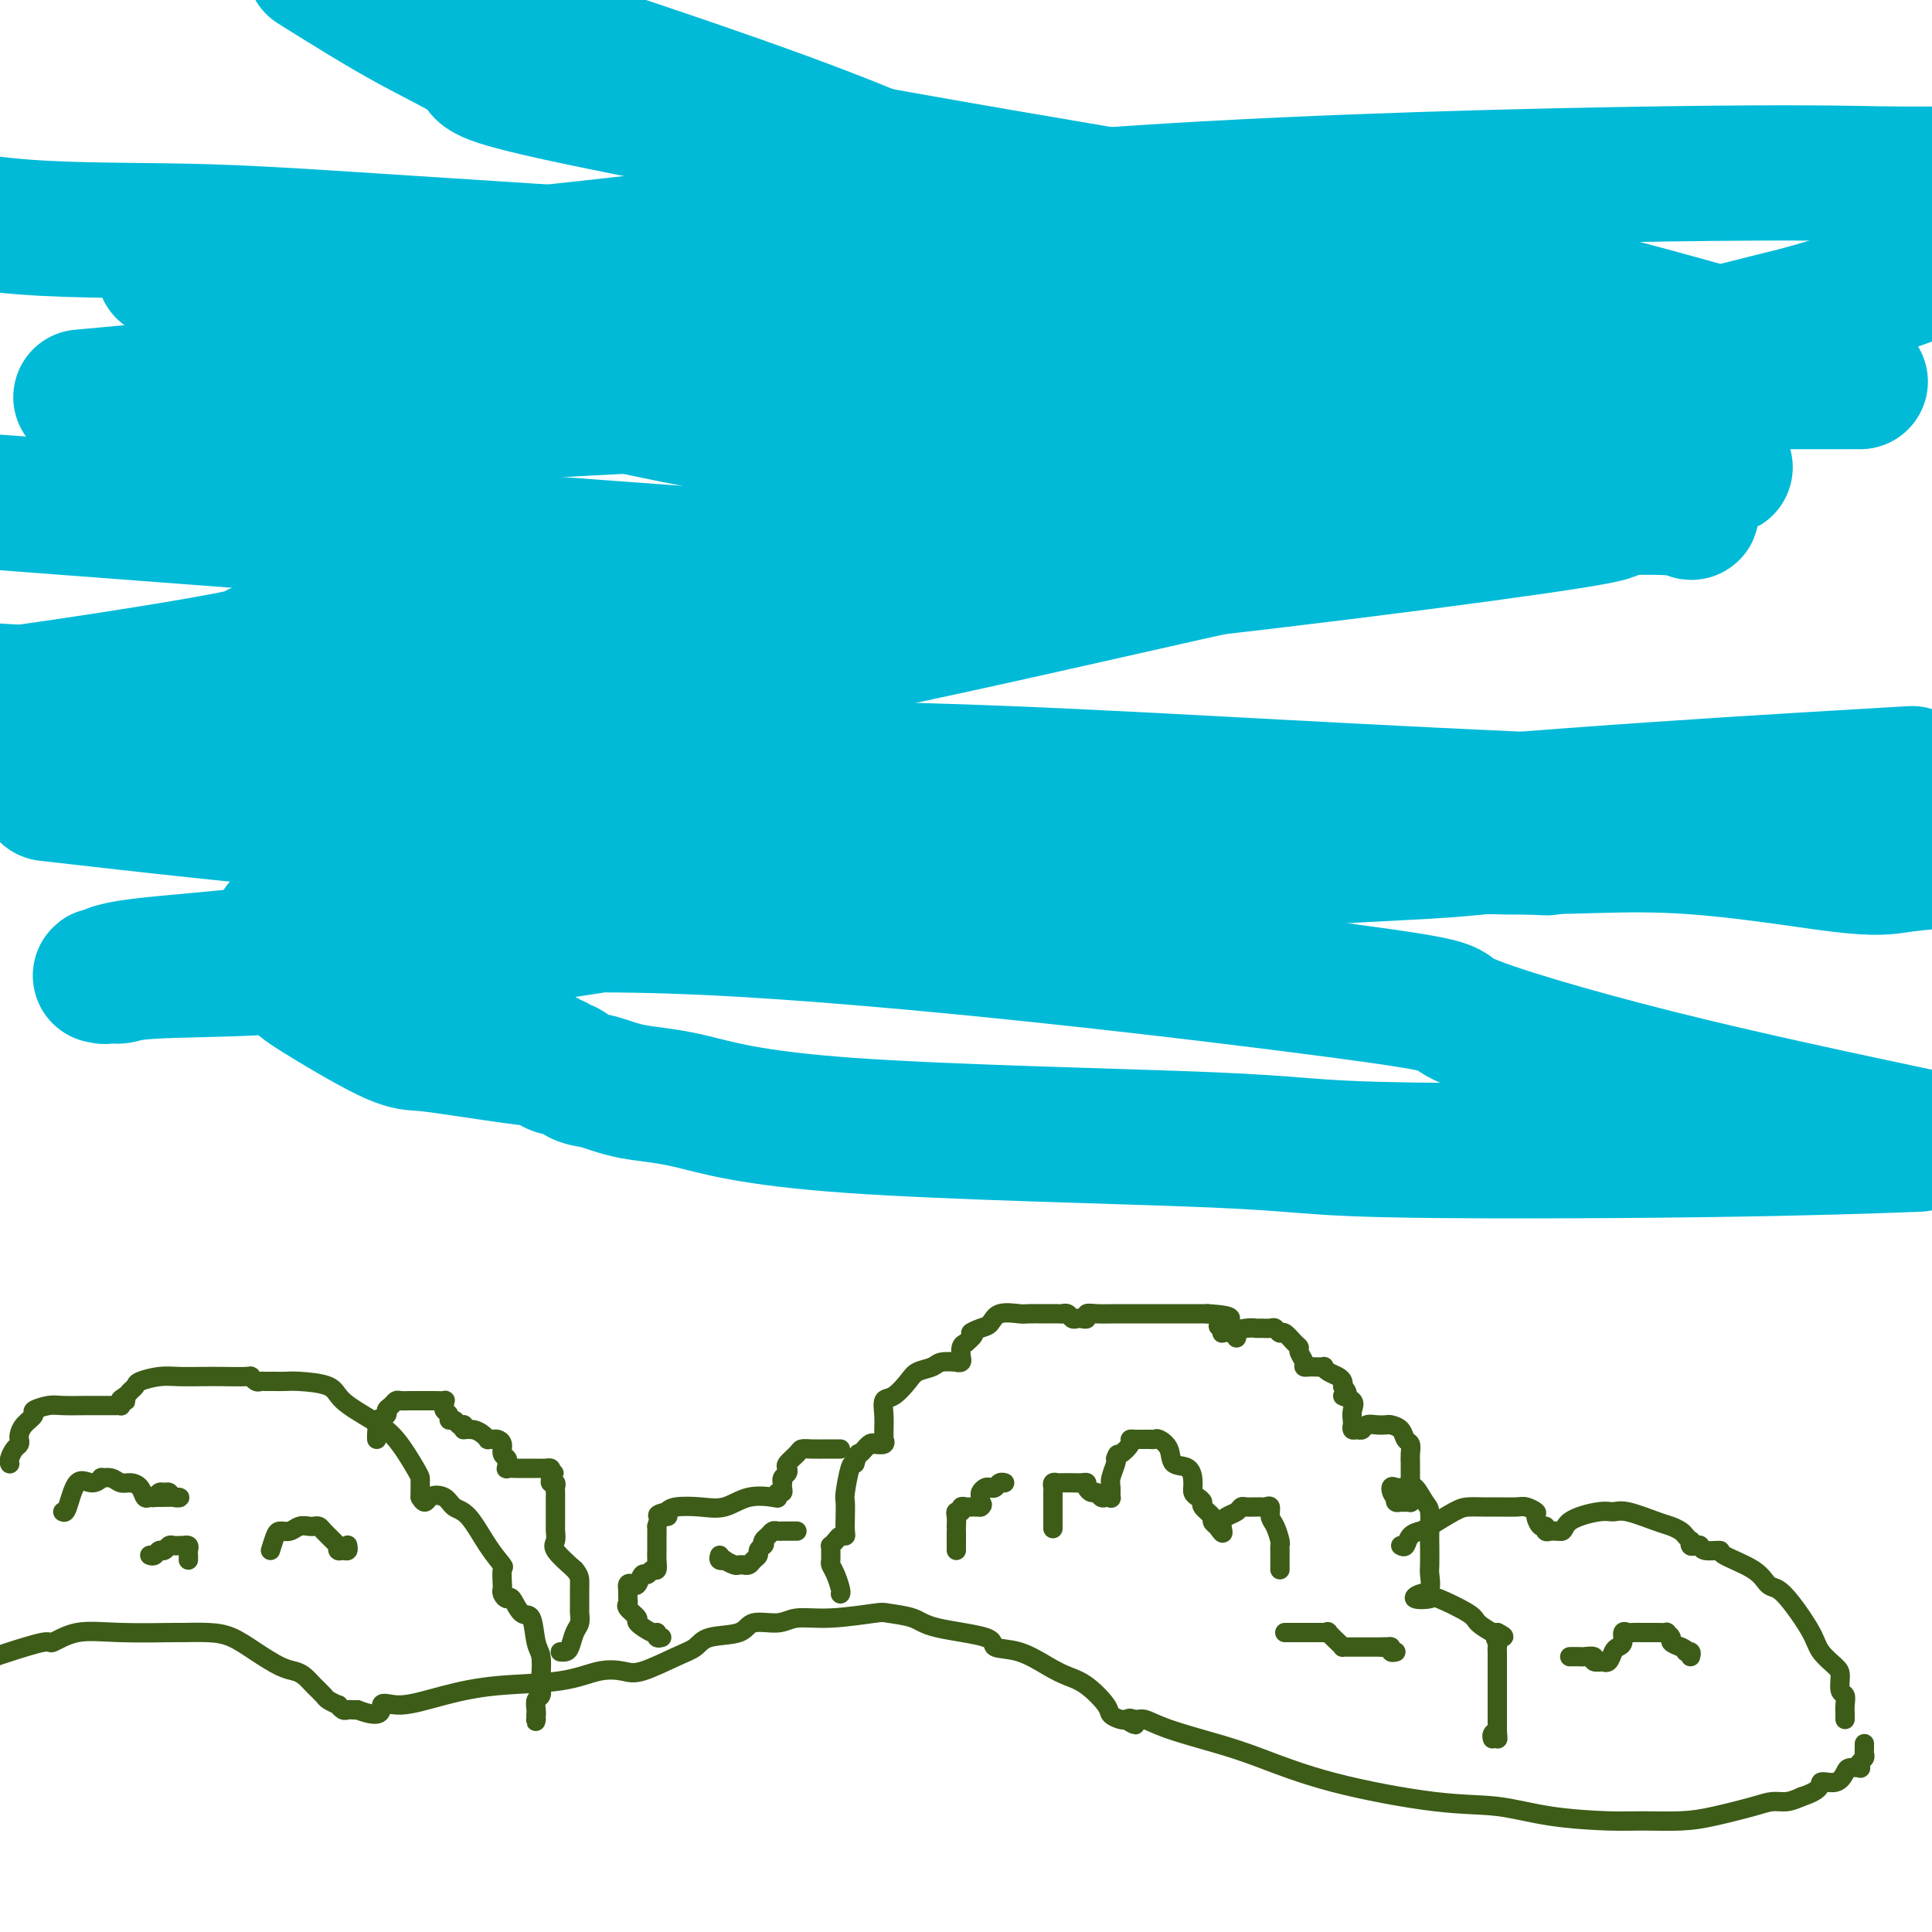 <svg viewBox='0 0 400 400' version='1.1' xmlns='http://www.w3.org/2000/svg' xmlns:xlink='http://www.w3.org/1999/xlink'><g fill='none' stroke='#3D5C18' stroke-width='4' stroke-linecap='round' stroke-linejoin='round'><path d='M-1,343c0.509,-0.180 1.017,-0.360 3,-1c1.983,-0.640 5.440,-1.741 7,-2c1.560,-0.259 1.223,0.323 2,0c0.777,-0.323 2.668,-1.551 5,-2c2.332,-0.449 5.105,-0.119 9,0c3.895,0.119 8.911,0.026 11,0c2.089,-0.026 1.252,0.014 2,0c0.748,-0.014 3.082,-0.081 5,0c1.918,0.081 3.420,0.311 5,1c1.580,0.689 3.238,1.836 5,3c1.762,1.164 3.628,2.343 5,3c1.372,0.657 2.250,0.792 3,1c0.750,0.208 1.372,0.491 2,1c0.628,0.509 1.264,1.246 2,2c0.736,0.754 1.573,1.526 2,2c0.427,0.474 0.443,0.649 1,1c0.557,0.351 1.655,0.879 2,1c0.345,0.121 -0.062,-0.164 0,0c0.062,0.164 0.594,0.776 1,1c0.406,0.224 0.686,0.060 1,0c0.314,-0.060 0.661,-0.017 1,0c0.339,0.017 0.669,0.009 1,0'/><path d='M74,354c5.797,2.224 4.789,-0.215 5,-1c0.211,-0.785 1.640,0.084 4,0c2.360,-0.084 5.650,-1.119 9,-2c3.350,-0.881 6.759,-1.606 11,-2c4.241,-0.394 9.313,-0.455 13,-1c3.687,-0.545 5.989,-1.574 8,-2c2.011,-0.426 3.732,-0.251 5,0c1.268,0.251 2.084,0.577 4,0c1.916,-0.577 4.933,-2.057 7,-3c2.067,-0.943 3.183,-1.348 4,-2c0.817,-0.652 1.336,-1.552 3,-2c1.664,-0.448 4.474,-0.445 6,-1c1.526,-0.555 1.768,-1.669 3,-2c1.232,-0.331 3.454,0.121 5,0c1.546,-0.121 2.417,-0.815 4,-1c1.583,-0.185 3.880,0.139 7,0c3.120,-0.139 7.065,-0.739 9,-1c1.935,-0.261 1.860,-0.182 3,0c1.140,0.182 3.496,0.467 5,1c1.504,0.533 2.156,1.315 5,2c2.844,0.685 7.881,1.272 10,2c2.119,0.728 1.321,1.596 2,2c0.679,0.404 2.834,0.342 5,1c2.166,0.658 4.344,2.035 6,3c1.656,0.965 2.790,1.516 4,2c1.210,0.484 2.495,0.900 4,2c1.505,1.100 3.228,2.882 4,4c0.772,1.118 0.592,1.570 1,2c0.408,0.430 1.402,0.837 2,1c0.598,0.163 0.799,0.081 1,0'/><path d='M233,356c3.590,2.160 1.564,0.560 1,0c-0.564,-0.560 0.334,-0.080 1,0c0.666,0.080 1.099,-0.241 2,0c0.901,0.241 2.270,1.042 5,2c2.730,0.958 6.820,2.073 10,3c3.180,0.927 5.450,1.666 9,3c3.550,1.334 8.381,3.261 15,5c6.619,1.739 15.025,3.289 21,4c5.975,0.711 9.517,0.583 13,1c3.483,0.417 6.906,1.378 11,2c4.094,0.622 8.857,0.906 12,1c3.143,0.094 4.665,-0.003 7,0c2.335,0.003 5.482,0.107 8,0c2.518,-0.107 4.407,-0.424 7,-1c2.593,-0.576 5.891,-1.412 8,-2c2.109,-0.588 3.029,-0.927 4,-1c0.971,-0.073 1.992,0.122 3,0c1.008,-0.122 2.004,-0.561 3,-1'/><path d='M373,372c4.622,-1.481 3.677,-2.684 4,-3c0.323,-0.316 1.915,0.256 3,0c1.085,-0.256 1.663,-1.340 2,-2c0.337,-0.660 0.434,-0.898 1,-1c0.566,-0.102 1.602,-0.069 2,0c0.398,0.069 0.159,0.173 0,0c-0.159,-0.173 -0.239,-0.625 0,-1c0.239,-0.375 0.796,-0.675 1,-1c0.204,-0.325 0.055,-0.675 0,-1c-0.055,-0.325 -0.015,-0.626 0,-1c0.015,-0.374 0.004,-0.821 0,-1c-0.004,-0.179 -0.002,-0.089 0,0'/><path d='M174,330c0.083,-0.139 0.166,-0.278 0,-1c-0.166,-0.722 -0.580,-2.026 -1,-3c-0.420,-0.974 -0.845,-1.619 -1,-2c-0.155,-0.381 -0.038,-0.497 0,-1c0.038,-0.503 -0.001,-1.393 0,-2c0.001,-0.607 0.043,-0.933 0,-1c-0.043,-0.067 -0.169,0.124 0,0c0.169,-0.124 0.634,-0.564 1,-1c0.366,-0.436 0.634,-0.870 1,-1c0.366,-0.130 0.829,0.043 1,0c0.171,-0.043 0.049,-0.302 0,-1c-0.049,-0.698 -0.024,-1.833 0,-3c0.024,-1.167 0.048,-2.364 0,-3c-0.048,-0.636 -0.167,-0.710 0,-2c0.167,-1.290 0.619,-3.797 1,-5c0.381,-1.203 0.690,-1.101 1,-1'/><path d='M177,303c0.897,-2.961 0.640,-1.864 1,-2c0.360,-0.136 1.336,-1.505 2,-2c0.664,-0.495 1.015,-0.117 1,0c-0.015,0.117 -0.396,-0.026 0,0c0.396,0.026 1.571,0.223 2,0c0.429,-0.223 0.114,-0.866 0,-1c-0.114,-0.134 -0.026,0.240 0,0c0.026,-0.240 -0.011,-1.093 0,-2c0.011,-0.907 0.071,-1.868 0,-3c-0.071,-1.132 -0.272,-2.436 0,-3c0.272,-0.564 1.016,-0.390 2,-1c0.984,-0.610 2.209,-2.006 3,-3c0.791,-0.994 1.150,-1.587 2,-2c0.850,-0.413 2.193,-0.645 3,-1c0.807,-0.355 1.078,-0.831 2,-1c0.922,-0.169 2.496,-0.029 3,0c0.504,0.029 -0.062,-0.051 0,0c0.062,0.051 0.751,0.235 1,0c0.249,-0.235 0.056,-0.888 0,-1c-0.056,-0.112 0.023,0.316 0,0c-0.023,-0.316 -0.150,-1.376 0,-2c0.150,-0.624 0.575,-0.812 1,-1'/><path d='M200,278c2.763,-2.256 1.171,-1.897 1,-2c-0.171,-0.103 1.079,-0.669 2,-1c0.921,-0.331 1.513,-0.429 2,-1c0.487,-0.571 0.870,-1.617 2,-2c1.130,-0.383 3.007,-0.103 4,0c0.993,0.103 1.102,0.028 2,0c0.898,-0.028 2.583,-0.008 3,0c0.417,0.008 -0.435,0.006 0,0c0.435,-0.006 2.158,-0.016 3,0c0.842,0.016 0.803,0.056 1,0c0.197,-0.056 0.631,-0.210 1,0c0.369,0.210 0.672,0.785 1,1c0.328,0.215 0.681,0.072 1,0c0.319,-0.072 0.606,-0.072 1,0c0.394,0.072 0.896,0.215 1,0c0.104,-0.215 -0.190,-0.790 0,-1c0.190,-0.210 0.863,-0.056 2,0c1.137,0.056 2.738,0.015 4,0c1.262,-0.015 2.184,-0.004 3,0c0.816,0.004 1.528,0.001 4,0c2.472,-0.001 6.706,-0.000 9,0c2.294,0.000 2.647,0.000 3,0'/><path d='M250,272c7.365,0.408 4.279,1.429 3,2c-1.279,0.571 -0.749,0.693 0,1c0.749,0.307 1.717,0.801 2,1c0.283,0.199 -0.120,0.105 0,0c0.120,-0.105 0.763,-0.221 1,0c0.237,0.221 0.068,0.777 0,1c-0.068,0.223 -0.034,0.111 0,0'/><path d='M253,276c1.903,-0.423 3.805,-0.847 5,-1c1.195,-0.153 1.682,-0.037 2,0c0.318,0.037 0.465,-0.006 1,0c0.535,0.006 1.456,0.061 2,0c0.544,-0.061 0.710,-0.237 1,0c0.290,0.237 0.704,0.889 1,1c0.296,0.111 0.476,-0.317 1,0c0.524,0.317 1.393,1.381 2,2c0.607,0.619 0.950,0.793 1,1c0.050,0.207 -0.195,0.448 0,1c0.195,0.552 0.831,1.416 1,2c0.169,0.584 -0.127,0.888 0,1c0.127,0.112 0.677,0.033 1,0c0.323,-0.033 0.419,-0.020 1,0c0.581,0.020 1.648,0.047 2,0c0.352,-0.047 -0.011,-0.167 0,0c0.011,0.167 0.395,0.622 1,1c0.605,0.378 1.432,0.679 2,1c0.568,0.321 0.877,0.663 1,1c0.123,0.337 0.062,0.668 0,1'/><path d='M278,287c2.044,2.273 0.156,1.957 0,2c-0.156,0.043 1.422,0.446 2,1c0.578,0.554 0.158,1.258 0,2c-0.158,0.742 -0.053,1.520 0,2c0.053,0.480 0.055,0.661 0,1c-0.055,0.339 -0.167,0.837 0,1c0.167,0.163 0.612,-0.009 1,0c0.388,0.009 0.719,0.198 1,0c0.281,-0.198 0.513,-0.783 1,-1c0.487,-0.217 1.229,-0.065 2,0c0.771,0.065 1.569,0.044 2,0c0.431,-0.044 0.494,-0.111 1,0c0.506,0.111 1.456,0.400 2,1c0.544,0.600 0.682,1.512 1,2c0.318,0.488 0.817,0.553 1,1c0.183,0.447 0.049,1.275 0,2c-0.049,0.725 -0.013,1.346 0,2c0.013,0.654 0.003,1.342 0,2c-0.003,0.658 -0.000,1.287 0,2c0.000,0.713 -0.003,1.512 0,2c0.003,0.488 0.012,0.667 0,1c-0.012,0.333 -0.045,0.822 0,1c0.045,0.178 0.170,0.045 0,0c-0.170,-0.045 -0.633,-0.002 -1,0c-0.367,0.002 -0.637,-0.038 -1,0c-0.363,0.038 -0.818,0.154 -1,0c-0.182,-0.154 -0.091,-0.577 0,-1'/><path d='M289,310c-0.744,-0.298 -1.104,-1.543 -1,-2c0.104,-0.457 0.671,-0.125 1,0c0.329,0.125 0.420,0.044 1,0c0.580,-0.044 1.648,-0.050 2,0c0.352,0.050 -0.011,0.156 0,0c0.011,-0.156 0.395,-0.574 1,0c0.605,0.574 1.430,2.139 2,3c0.570,0.861 0.884,1.016 1,2c0.116,0.984 0.033,2.796 0,4c-0.033,1.204 -0.014,1.800 0,3c0.014,1.200 0.025,3.005 0,4c-0.025,0.995 -0.087,1.182 0,2c0.087,0.818 0.323,2.269 0,3c-0.323,0.731 -1.204,0.742 -2,1c-0.796,0.258 -1.509,0.765 -1,1c0.509,0.235 2.238,0.200 3,0c0.762,-0.200 0.558,-0.565 2,0c1.442,0.565 4.531,2.059 6,3c1.469,0.941 1.319,1.330 2,2c0.681,0.670 2.195,1.620 3,2c0.805,0.380 0.903,0.190 1,0'/><path d='M310,338c2.630,1.261 0.705,0.913 0,1c-0.705,0.087 -0.189,0.608 0,1c0.189,0.392 0.051,0.653 0,1c-0.051,0.347 -0.014,0.779 0,1c0.014,0.221 0.004,0.232 0,1c-0.004,0.768 -0.001,2.293 0,3c0.001,0.707 0.000,0.595 0,1c-0.000,0.405 -0.000,1.327 0,2c0.000,0.673 0.000,1.097 0,2c-0.000,0.903 -0.000,2.283 0,3c0.000,0.717 0.000,0.769 0,1c-0.000,0.231 -0.000,0.639 0,1c0.000,0.361 0.000,0.675 0,1c-0.000,0.325 -0.000,0.663 0,1'/><path d='M310,358c0.061,3.337 0.212,1.678 0,1c-0.212,-0.678 -0.788,-0.375 -1,0c-0.212,0.375 -0.061,0.821 0,1c0.061,0.179 0.030,0.089 0,0'/><path d='M174,300c-0.319,-0.000 -0.639,-0.001 -1,0c-0.361,0.001 -0.764,0.002 -1,0c-0.236,-0.002 -0.305,-0.008 -1,0c-0.695,0.008 -2.015,0.029 -3,0c-0.985,-0.029 -1.636,-0.110 -2,0c-0.364,0.110 -0.441,0.410 -1,1c-0.559,0.590 -1.600,1.468 -2,2c-0.400,0.532 -0.160,0.716 0,1c0.160,0.284 0.239,0.667 0,1c-0.239,0.333 -0.795,0.615 -1,1c-0.205,0.385 -0.059,0.873 0,1c0.059,0.127 0.030,-0.106 0,0c-0.030,0.106 -0.060,0.551 0,1c0.060,0.449 0.212,0.903 0,1c-0.212,0.097 -0.786,-0.163 -1,0c-0.214,0.163 -0.068,0.748 0,1c0.068,0.252 0.057,0.172 -1,0c-1.057,-0.172 -3.162,-0.436 -5,0c-1.838,0.436 -3.410,1.570 -5,2c-1.590,0.430 -3.197,0.154 -5,0c-1.803,-0.154 -3.801,-0.187 -5,0c-1.199,0.187 -1.600,0.593 -2,1'/><path d='M138,313c-3.668,0.880 -0.839,1.079 0,1c0.839,-0.079 -0.311,-0.435 -1,0c-0.689,0.435 -0.917,1.660 -1,2c-0.083,0.340 -0.023,-0.205 0,0c0.023,0.205 0.007,1.159 0,2c-0.007,0.841 -0.005,1.569 0,2c0.005,0.431 0.012,0.565 0,1c-0.012,0.435 -0.045,1.172 0,2c0.045,0.828 0.167,1.746 0,2c-0.167,0.254 -0.622,-0.156 -1,0c-0.378,0.156 -0.679,0.878 -1,1c-0.321,0.122 -0.660,-0.355 -1,0c-0.340,0.355 -0.679,1.543 -1,2c-0.321,0.457 -0.622,0.182 -1,0c-0.378,-0.182 -0.833,-0.270 -1,0c-0.167,0.270 -0.047,0.897 0,1c0.047,0.103 0.021,-0.319 0,0c-0.021,0.319 -0.037,1.380 0,2c0.037,0.620 0.125,0.801 0,1c-0.125,0.199 -0.464,0.416 0,1c0.464,0.584 1.731,1.533 2,2c0.269,0.467 -0.460,0.451 0,1c0.460,0.549 2.109,1.664 3,2c0.891,0.336 1.022,-0.106 1,0c-0.022,0.106 -0.198,0.759 0,1c0.198,0.241 0.771,0.069 1,0c0.229,-0.069 0.115,-0.034 0,0'/><path d='M290,320c0.363,0.198 0.727,0.397 1,0c0.273,-0.397 0.457,-1.388 1,-2c0.543,-0.612 1.447,-0.843 2,-1c0.553,-0.157 0.755,-0.238 2,-1c1.245,-0.762 3.535,-2.204 5,-3c1.465,-0.796 2.107,-0.946 3,-1c0.893,-0.054 2.037,-0.011 3,0c0.963,0.011 1.746,-0.009 3,0c1.254,0.009 2.980,0.049 4,0c1.020,-0.049 1.335,-0.186 2,0c0.665,0.186 1.680,0.695 2,1c0.320,0.305 -0.055,0.407 0,1c0.055,0.593 0.539,1.675 1,2c0.461,0.325 0.897,-0.109 1,0c0.103,0.109 -0.127,0.761 0,1c0.127,0.239 0.611,0.064 1,0c0.389,-0.064 0.683,-0.018 1,0c0.317,0.018 0.659,0.009 1,0'/><path d='M323,317c0.904,0.289 0.665,-0.988 2,-2c1.335,-1.012 4.244,-1.761 6,-2c1.756,-0.239 2.358,0.030 3,0c0.642,-0.030 1.324,-0.359 3,0c1.676,0.359 4.348,1.407 6,2c1.652,0.593 2.285,0.732 3,1c0.715,0.268 1.511,0.664 2,1c0.489,0.336 0.670,0.612 1,1c0.330,0.388 0.810,0.887 1,1c0.190,0.113 0.090,-0.162 0,0c-0.090,0.162 -0.170,0.761 0,1c0.170,0.239 0.590,0.118 1,0c0.410,-0.118 0.809,-0.233 1,0c0.191,0.233 0.173,0.816 1,1c0.827,0.184 2.500,-0.029 3,0c0.500,0.029 -0.174,0.301 1,1c1.174,0.699 4.195,1.825 6,3c1.805,1.175 2.394,2.401 3,3c0.606,0.599 1.230,0.573 2,1c0.770,0.427 1.685,1.306 3,3c1.315,1.694 3.031,4.202 4,6c0.969,1.798 1.192,2.887 2,4c0.808,1.113 2.203,2.252 3,3c0.797,0.748 0.998,1.107 1,2c0.002,0.893 -0.196,2.320 0,3c0.196,0.680 0.784,0.613 1,1c0.216,0.387 0.058,1.228 0,2c-0.058,0.772 -0.015,1.475 0,2c0.015,0.525 0.004,0.872 0,1c-0.004,0.128 -0.001,0.037 0,0c0.001,-0.037 0.001,-0.018 0,0'/><path d='M218,316c0.000,0.437 0.000,0.875 0,0c-0.000,-0.875 -0.001,-3.061 0,-4c0.001,-0.939 0.003,-0.630 0,-1c-0.003,-0.370 -0.013,-1.420 0,-2c0.013,-0.580 0.048,-0.691 0,-1c-0.048,-0.309 -0.178,-0.815 0,-1c0.178,-0.185 0.665,-0.050 1,0c0.335,0.050 0.520,0.016 1,0c0.480,-0.016 1.256,-0.014 2,0c0.744,0.014 1.456,0.041 2,0c0.544,-0.041 0.919,-0.151 1,0c0.081,0.151 -0.133,0.562 0,1c0.133,0.438 0.614,0.901 1,1c0.386,0.099 0.678,-0.168 1,0c0.322,0.168 0.675,0.771 1,1c0.325,0.229 0.622,0.085 1,0c0.378,-0.085 0.837,-0.110 1,0c0.163,0.110 0.030,0.355 0,0c-0.030,-0.355 0.044,-1.312 0,-2c-0.044,-0.688 -0.204,-1.108 0,-2c0.204,-0.892 0.773,-2.255 1,-3c0.227,-0.745 0.114,-0.873 0,-1'/><path d='M231,302c0.411,-1.359 0.437,-0.756 1,-1c0.563,-0.244 1.661,-1.333 2,-2c0.339,-0.667 -0.082,-0.911 0,-1c0.082,-0.089 0.666,-0.024 1,0c0.334,0.024 0.417,0.005 1,0c0.583,-0.005 1.666,0.003 2,0c0.334,-0.003 -0.081,-0.018 0,0c0.081,0.018 0.659,0.069 1,0c0.341,-0.069 0.445,-0.258 1,0c0.555,0.258 1.559,0.962 2,2c0.441,1.038 0.317,2.411 1,3c0.683,0.589 2.173,0.396 3,1c0.827,0.604 0.990,2.006 1,3c0.010,0.994 -0.133,1.580 0,2c0.133,0.420 0.542,0.676 1,1c0.458,0.324 0.964,0.718 1,1c0.036,0.282 -0.397,0.454 0,1c0.397,0.546 1.623,1.467 2,2c0.377,0.533 -0.095,0.679 0,1c0.095,0.321 0.756,0.817 1,1c0.244,0.183 0.070,0.052 0,0c-0.070,-0.052 -0.035,-0.026 0,0'/><path d='M252,316c1.742,2.585 1.096,1.046 1,0c-0.096,-1.046 0.359,-1.601 1,-2c0.641,-0.399 1.468,-0.643 2,-1c0.532,-0.357 0.769,-0.828 1,-1c0.231,-0.172 0.457,-0.046 1,0c0.543,0.046 1.403,0.011 2,0c0.597,-0.011 0.930,0.003 1,0c0.070,-0.003 -0.122,-0.024 0,0c0.122,0.024 0.558,0.094 1,0c0.442,-0.094 0.889,-0.352 1,0c0.111,0.352 -0.114,1.313 0,2c0.114,0.687 0.566,1.101 1,2c0.434,0.899 0.848,2.282 1,3c0.152,0.718 0.041,0.769 0,1c-0.041,0.231 -0.011,0.640 0,1c0.011,0.360 0.003,0.671 0,1c-0.003,0.329 -0.001,0.676 0,1c0.001,0.324 0.000,0.626 0,1c-0.000,0.374 -0.000,0.821 0,1c0.000,0.179 0.000,0.089 0,0'/><path d='M325,343c0.797,-0.008 1.594,-0.016 2,0c0.406,0.016 0.419,0.056 1,0c0.581,-0.056 1.728,-0.209 2,0c0.272,0.209 -0.330,0.782 0,1c0.330,0.218 1.594,0.083 2,0c0.406,-0.083 -0.045,-0.115 0,0c0.045,0.115 0.586,0.377 1,0c0.414,-0.377 0.703,-1.393 1,-2c0.297,-0.607 0.603,-0.804 1,-1c0.397,-0.196 0.884,-0.392 1,-1c0.116,-0.608 -0.138,-1.627 0,-2c0.138,-0.373 0.667,-0.100 1,0c0.333,0.100 0.469,0.027 1,0c0.531,-0.027 1.457,-0.007 2,0c0.543,0.007 0.705,0.001 1,0c0.295,-0.001 0.724,0.003 1,0c0.276,-0.003 0.398,-0.012 1,0c0.602,0.012 1.683,0.045 2,0c0.317,-0.045 -0.132,-0.167 0,0c0.132,0.167 0.843,0.622 1,1c0.157,0.378 -0.241,0.679 0,1c0.241,0.321 1.120,0.660 2,1'/><path d='M348,341c1.713,0.707 0.995,0.973 1,1c0.005,0.027 0.732,-0.185 1,0c0.268,0.185 0.077,0.767 0,1c-0.077,0.233 -0.038,0.116 0,0'/><path d='M149,322c-0.128,0.415 -0.256,0.829 0,1c0.256,0.171 0.896,0.098 1,0c0.104,-0.098 -0.327,-0.223 0,0c0.327,0.223 1.411,0.793 2,1c0.589,0.207 0.682,0.053 1,0c0.318,-0.053 0.860,-0.003 1,0c0.140,0.003 -0.121,-0.041 0,0c0.121,0.041 0.624,0.166 1,0c0.376,-0.166 0.627,-0.622 1,-1c0.373,-0.378 0.870,-0.679 1,-1c0.130,-0.321 -0.106,-0.663 0,-1c0.106,-0.337 0.553,-0.668 1,-1'/><path d='M158,320c0.477,-0.570 0.169,0.005 0,0c-0.169,-0.005 -0.200,-0.590 0,-1c0.200,-0.410 0.632,-0.646 1,-1c0.368,-0.354 0.672,-0.827 1,-1c0.328,-0.173 0.679,-0.046 1,0c0.321,0.046 0.612,0.012 1,0c0.388,-0.012 0.875,-0.003 1,0c0.125,0.003 -0.111,0.001 0,0c0.111,-0.001 0.568,-0.000 1,0c0.432,0.000 0.838,0.000 1,0c0.162,-0.000 0.081,-0.000 0,0'/><path d='M198,321c0.000,-0.439 0.000,-0.878 0,-1c-0.000,-0.122 -0.000,0.074 0,0c0.000,-0.074 0.000,-0.419 0,-1c-0.000,-0.581 -0.001,-1.400 0,-2c0.001,-0.600 0.004,-0.983 0,-1c-0.004,-0.017 -0.016,0.331 0,0c0.016,-0.331 0.060,-1.343 0,-2c-0.060,-0.657 -0.223,-0.961 0,-1c0.223,-0.039 0.833,0.186 1,0c0.167,-0.186 -0.109,-0.782 0,-1c0.109,-0.218 0.604,-0.058 1,0c0.396,0.058 0.695,0.016 1,0c0.305,-0.016 0.618,-0.004 1,0c0.382,0.004 0.834,0.001 1,0c0.166,-0.001 0.048,-0.000 0,0c-0.048,0.000 -0.024,0.000 0,0'/><path d='M203,312c0.770,-0.487 0.195,-0.705 0,-1c-0.195,-0.295 -0.011,-0.666 0,-1c0.011,-0.334 -0.152,-0.629 0,-1c0.152,-0.371 0.619,-0.817 1,-1c0.381,-0.183 0.677,-0.101 1,0c0.323,0.101 0.674,0.223 1,0c0.326,-0.223 0.626,-0.791 1,-1c0.374,-0.209 0.821,-0.060 1,0c0.179,0.060 0.089,0.030 0,0'/><path d='M266,338c0.107,-0.000 0.213,-0.000 1,0c0.787,0.000 2.253,0.000 3,0c0.747,-0.000 0.773,-0.000 1,0c0.227,0.000 0.653,0.001 1,0c0.347,-0.001 0.613,-0.002 1,0c0.387,0.002 0.895,0.007 1,0c0.105,-0.007 -0.192,-0.026 0,0c0.192,0.026 0.874,0.098 1,0c0.126,-0.098 -0.303,-0.366 0,0c0.303,0.366 1.337,1.366 2,2c0.663,0.634 0.955,0.902 1,1c0.045,0.098 -0.155,0.026 0,0c0.155,-0.026 0.667,-0.007 1,0c0.333,0.007 0.488,0.002 1,0c0.512,-0.002 1.380,-0.001 2,0c0.620,0.001 0.991,0.000 1,0c0.009,-0.000 -0.344,-0.000 0,0c0.344,0.000 1.384,0.000 2,0c0.616,-0.000 0.808,-0.000 1,0'/><path d='M286,341c3.338,0.460 1.683,0.109 1,0c-0.683,-0.109 -0.393,0.023 0,0c0.393,-0.023 0.889,-0.202 1,0c0.111,0.202 -0.162,0.785 0,1c0.162,0.215 0.761,0.061 1,0c0.239,-0.061 0.120,-0.031 0,0'/><path d='M2,303c0.022,0.059 0.045,0.118 0,0c-0.045,-0.118 -0.156,-0.412 0,-1c0.156,-0.588 0.579,-1.470 1,-2c0.421,-0.530 0.839,-0.709 1,-1c0.161,-0.291 0.065,-0.694 0,-1c-0.065,-0.306 -0.099,-0.517 0,-1c0.099,-0.483 0.331,-1.240 1,-2c0.669,-0.760 1.774,-1.524 2,-2c0.226,-0.476 -0.427,-0.663 0,-1c0.427,-0.337 1.935,-0.822 3,-1c1.065,-0.178 1.687,-0.048 3,0c1.313,0.048 3.319,0.014 5,0c1.681,-0.014 3.039,-0.006 4,0c0.961,0.006 1.526,0.012 2,0c0.474,-0.012 0.858,-0.042 1,0c0.142,0.042 0.040,0.155 0,0c-0.040,-0.155 -0.020,-0.577 0,-1'/><path d='M25,290c2.272,-0.107 0.452,0.126 0,0c-0.452,-0.126 0.466,-0.612 1,-1c0.534,-0.388 0.686,-0.678 1,-1c0.314,-0.322 0.790,-0.675 1,-1c0.210,-0.325 0.154,-0.623 1,-1c0.846,-0.377 2.595,-0.833 4,-1c1.405,-0.167 2.467,-0.046 4,0c1.533,0.046 3.538,0.016 5,0c1.462,-0.016 2.381,-0.018 4,0c1.619,0.018 3.939,0.057 5,0c1.061,-0.057 0.863,-0.212 1,0c0.137,0.212 0.611,0.789 1,1c0.389,0.211 0.695,0.057 1,0c0.305,-0.057 0.610,-0.015 1,0c0.390,0.015 0.867,0.004 1,0c0.133,-0.004 -0.077,0.001 0,0c0.077,-0.001 0.440,-0.006 1,0c0.560,0.006 1.317,0.025 2,0c0.683,-0.025 1.290,-0.092 3,0c1.710,0.092 4.521,0.343 6,1c1.479,0.657 1.626,1.720 3,3c1.374,1.280 3.976,2.776 6,4c2.024,1.224 3.471,2.177 5,4c1.529,1.823 3.142,4.516 4,6c0.858,1.484 0.962,1.759 1,2c0.038,0.241 0.010,0.450 0,1c-0.010,0.550 -0.003,1.443 0,2c0.003,0.557 0.001,0.779 0,1'/><path d='M87,310c1.068,1.886 1.237,0.601 2,0c0.763,-0.601 2.121,-0.518 3,0c0.879,0.518 1.279,1.471 2,2c0.721,0.529 1.762,0.636 3,2c1.238,1.364 2.672,3.987 4,6c1.328,2.013 2.551,3.418 3,4c0.449,0.582 0.123,0.343 0,1c-0.123,0.657 -0.045,2.212 0,3c0.045,0.788 0.056,0.811 0,1c-0.056,0.189 -0.180,0.543 0,1c0.180,0.457 0.664,1.015 1,1c0.336,-0.015 0.525,-0.603 1,0c0.475,0.603 1.238,2.396 2,3c0.762,0.604 1.524,0.020 2,1c0.476,0.980 0.664,3.523 1,5c0.336,1.477 0.818,1.886 1,3c0.182,1.114 0.063,2.932 0,4c-0.063,1.068 -0.069,1.386 0,2c0.069,0.614 0.214,1.526 0,2c-0.214,0.474 -0.789,0.512 -1,1c-0.211,0.488 -0.060,1.425 0,2c0.060,0.575 0.030,0.787 0,1'/><path d='M111,355c-0.155,2.083 -0.042,1.292 0,1c0.042,-0.292 0.012,-0.083 0,0c-0.012,0.083 -0.006,0.042 0,0'/><path d='M13,313c0.270,0.152 0.540,0.304 1,-1c0.460,-1.304 1.110,-4.063 2,-5c0.890,-0.937 2.020,-0.051 3,0c0.980,0.051 1.809,-0.733 2,-1c0.191,-0.267 -0.258,-0.017 0,0c0.258,0.017 1.221,-0.198 2,0c0.779,0.198 1.375,0.809 2,1c0.625,0.191 1.281,-0.039 2,0c0.719,0.039 1.502,0.346 2,1c0.498,0.654 0.711,1.654 1,2c0.289,0.346 0.655,0.039 1,0c0.345,-0.039 0.668,0.189 1,0c0.332,-0.189 0.671,-0.797 1,-1c0.329,-0.203 0.648,-0.002 1,0c0.352,0.002 0.738,-0.196 1,0c0.262,0.196 0.400,0.784 1,1c0.600,0.216 1.662,0.058 1,0c-0.662,-0.058 -3.046,-0.017 -4,0c-0.954,0.017 -0.477,0.008 0,0'/><path d='M56,321c0.358,-1.147 0.715,-2.293 1,-3c0.285,-0.707 0.496,-0.974 1,-1c0.504,-0.026 1.301,0.189 2,0c0.699,-0.189 1.300,-0.781 2,-1c0.700,-0.219 1.501,-0.066 2,0c0.499,0.066 0.698,0.046 1,0c0.302,-0.046 0.708,-0.119 1,0c0.292,0.119 0.470,0.428 1,1c0.530,0.572 1.413,1.407 2,2c0.587,0.593 0.879,0.945 1,1c0.121,0.055 0.071,-0.185 0,0c-0.071,0.185 -0.163,0.796 0,1c0.163,0.204 0.579,0.002 1,0c0.421,-0.002 0.845,0.195 1,0c0.155,-0.195 0.042,-0.783 0,-1c-0.042,-0.217 -0.012,-0.062 0,0c0.012,0.062 0.006,0.031 0,0'/></g>
<g fill='none' stroke='#00BAD8' stroke-width='28' stroke-linecap='round' stroke-linejoin='round'><path d='M34,56c0.388,-0.076 0.776,-0.152 4,0c3.224,0.152 9.285,0.530 12,1c2.715,0.470 2.085,1.030 15,0c12.915,-1.030 39.375,-3.649 69,-7c29.625,-3.351 62.415,-7.434 101,-10c38.585,-2.566 82.965,-3.614 110,-4c27.035,-0.386 36.724,-0.110 44,0c7.276,0.110 12.138,0.055 17,0'/><path d='M394,58c1.616,-0.580 3.232,-1.160 0,0c-3.232,1.160 -11.311,4.061 -18,6c-6.689,1.939 -11.986,2.918 -23,6c-11.014,3.082 -27.744,8.268 -44,12c-16.256,3.732 -32.037,6.009 -39,7c-6.963,0.991 -5.108,0.696 -5,1c0.108,0.304 -1.532,1.208 -7,2c-5.468,0.792 -14.764,1.474 -21,2c-6.236,0.526 -9.413,0.897 -15,2c-5.587,1.103 -13.585,2.937 -21,5c-7.415,2.063 -14.248,4.354 -22,7c-7.752,2.646 -16.424,5.648 -19,7c-2.576,1.352 0.945,1.053 3,1c2.055,-0.053 2.644,0.140 1,0c-1.644,-0.140 -5.519,-0.615 2,0c7.519,0.615 26.434,2.318 -6,0c-32.434,-2.318 -116.217,-8.659 -200,-15'/><path d='M30,81c-11.487,1.054 -22.974,2.108 0,0c22.974,-2.108 80.410,-7.379 112,-9c31.590,-1.621 37.335,0.409 47,2c9.665,1.591 23.249,2.745 40,4c16.751,1.255 36.669,2.612 49,3c12.331,0.388 17.075,-0.191 22,-1c4.925,-0.809 10.030,-1.846 14,-3c3.970,-1.154 6.804,-2.426 10,-4c3.196,-1.574 6.753,-3.452 8,-4c1.247,-0.548 0.185,0.233 -1,0c-1.185,-0.233 -2.491,-1.482 -8,-2c-5.509,-0.518 -15.220,-0.307 -24,-1c-8.780,-0.693 -16.629,-2.291 -52,-5c-35.371,-2.709 -98.264,-6.530 -137,-9c-38.736,-2.470 -53.313,-3.588 -67,-4c-13.687,-0.412 -26.482,-0.118 -38,-1c-11.518,-0.882 -21.759,-2.941 -32,-5'/><path d='M87,74c-5.469,-1.352 -10.938,-2.704 0,0c10.938,2.704 38.284,9.465 63,14c24.716,4.535 46.803,6.844 66,9c19.197,2.156 35.505,4.160 49,6c13.495,1.840 24.177,3.516 30,4c5.823,0.484 6.786,-0.224 8,0c1.214,0.224 2.678,1.379 4,2c1.322,0.621 2.501,0.708 1,0c-1.501,-0.708 -5.681,-2.210 -36,4c-30.319,6.210 -86.778,20.134 -127,27c-40.222,6.866 -64.206,6.676 -86,6c-21.794,-0.676 -41.397,-1.838 -61,-3'/><path d='M123,125c-4.648,-0.175 -9.296,-0.350 0,0c9.296,0.350 32.536,1.224 73,-2c40.464,-3.224 98.153,-10.548 122,-14c23.847,-3.452 13.854,-3.033 14,-4c0.146,-0.967 10.432,-3.320 16,-5c5.568,-1.680 6.419,-2.687 6,-3c-0.419,-0.313 -2.108,0.066 0,0c2.108,-0.066 8.014,-0.579 -5,0c-13.014,0.579 -44.949,2.249 -101,9c-56.051,6.751 -136.220,18.583 -170,24c-33.780,5.417 -21.172,4.420 -28,6c-6.828,1.580 -33.094,5.737 -50,8c-16.906,2.263 -24.453,2.631 -32,3'/><path d='M16,165c-5.435,-0.621 -10.870,-1.242 0,0c10.870,1.242 38.046,4.348 59,6c20.954,1.652 35.688,1.851 58,3c22.312,1.149 52.203,3.247 70,4c17.797,0.753 23.501,0.159 31,0c7.499,-0.159 16.792,0.115 25,0c8.208,-0.115 15.332,-0.621 22,-1c6.668,-0.379 12.880,-0.633 18,-1c5.120,-0.367 9.146,-0.849 11,-1c1.854,-0.151 1.534,0.028 0,0c-1.534,-0.028 -4.283,-0.263 1,0c5.283,0.263 18.597,1.024 -1,0c-19.597,-1.024 -72.105,-3.832 -109,-5c-36.895,-1.168 -58.178,-0.694 -74,-2c-15.822,-1.306 -26.183,-4.390 -39,-7c-12.817,-2.610 -28.091,-4.746 -49,-8c-20.909,-3.254 -47.455,-7.627 -74,-12'/><path d='M32,91c-7.633,0.679 -15.267,1.359 0,0c15.267,-1.359 53.433,-4.756 99,-7c45.567,-2.244 98.535,-3.333 130,-4c31.465,-0.667 41.425,-0.911 55,-1c13.575,-0.089 30.763,-0.024 41,0c10.237,0.024 13.523,0.006 17,0c3.477,-0.006 7.147,-0.001 9,0c1.853,0.001 1.890,-0.004 2,0c0.110,0.004 0.294,0.017 0,0c-0.294,-0.017 -1.065,-0.063 -3,-1c-1.935,-0.937 -5.033,-2.765 -23,-8c-17.967,-5.235 -50.802,-13.879 -79,-20c-28.198,-6.121 -51.757,-9.720 -82,-15c-30.243,-5.280 -67.168,-12.240 -84,-16c-16.832,-3.760 -13.570,-4.320 -15,-6c-1.430,-1.680 -7.551,-4.480 -14,-8c-6.449,-3.520 -13.224,-7.760 -20,-12'/><path d='M101,4c-6.772,-2.186 -13.545,-4.371 0,0c13.545,4.371 47.407,15.300 70,24c22.593,8.700 33.918,15.172 45,21c11.082,5.828 21.922,11.010 37,16c15.078,4.990 34.395,9.786 46,14c11.605,4.214 15.497,7.845 21,11c5.503,3.155 12.616,5.833 17,8c4.384,2.167 6.040,3.824 8,5c1.960,1.176 4.226,1.870 5,2c0.774,0.130 0.058,-0.303 0,0c-0.058,0.303 0.542,1.342 0,1c-0.542,-0.342 -2.226,-2.066 -29,0c-26.774,2.066 -78.636,7.922 -112,12c-33.364,4.078 -48.228,6.379 -68,9c-19.772,2.621 -44.451,5.564 -66,9c-21.549,3.436 -39.969,7.365 -51,9c-11.031,1.635 -14.675,0.975 -17,1c-2.325,0.025 -3.332,0.734 -4,1c-0.668,0.266 -0.997,0.089 -1,0c-0.003,-0.089 0.321,-0.091 1,0c0.679,0.091 1.712,0.275 2,0c0.288,-0.275 -0.169,-1.007 11,0c11.169,1.007 33.966,3.755 58,6c24.034,2.245 49.307,3.989 71,5c21.693,1.011 39.807,1.290 59,2c19.193,0.710 39.464,1.850 61,3c21.536,1.150 44.337,2.310 62,3c17.663,0.690 30.190,0.912 44,1c13.810,0.088 28.905,0.044 44,0'/><path d='M382,161c12.015,-0.712 24.031,-1.424 0,0c-24.031,1.424 -84.108,4.983 -135,11c-50.892,6.017 -92.599,14.492 -120,19c-27.401,4.508 -40.496,5.050 -49,6c-8.504,0.950 -12.415,2.307 -20,3c-7.585,0.693 -18.842,0.721 -25,1c-6.158,0.279 -7.215,0.808 -8,1c-0.785,0.192 -1.296,0.046 -2,0c-0.704,-0.046 -1.601,0.008 -2,0c-0.399,-0.008 -0.300,-0.078 0,0c0.300,0.078 0.800,0.305 1,0c0.200,-0.305 0.102,-1.141 7,-2c6.898,-0.859 20.794,-1.740 38,-4c17.206,-2.260 37.721,-5.898 79,-4c41.279,1.898 103.322,9.334 131,13c27.678,3.666 20.990,3.564 26,6c5.010,2.436 21.717,7.410 40,12c18.283,4.590 38.141,8.795 58,13'/><path d='M394,237c2.749,-0.101 5.498,-0.202 0,0c-5.498,0.202 -19.242,0.706 -41,1c-21.758,0.294 -51.528,0.378 -67,0c-15.472,-0.378 -16.644,-1.219 -35,-2c-18.356,-0.781 -53.894,-1.503 -75,-3c-21.106,-1.497 -27.780,-3.768 -33,-5c-5.220,-1.232 -8.986,-1.425 -12,-2c-3.014,-0.575 -5.276,-1.531 -7,-2c-1.724,-0.469 -2.910,-0.450 -4,-1c-1.090,-0.550 -2.085,-1.668 -3,-2c-0.915,-0.332 -1.752,0.121 -2,0c-0.248,-0.121 0.092,-0.815 0,-1c-0.092,-0.185 -0.617,0.140 -1,0c-0.383,-0.140 -0.626,-0.745 -1,-1c-0.374,-0.255 -0.880,-0.160 -1,0c-0.120,0.160 0.147,0.383 -3,0c-3.147,-0.383 -9.708,-1.373 -14,-2c-4.292,-0.627 -6.314,-0.889 -8,-1c-1.686,-0.111 -3.038,-0.069 -7,-2c-3.962,-1.931 -10.536,-5.835 -14,-8c-3.464,-2.165 -3.817,-2.590 -5,-4c-1.183,-1.410 -3.196,-3.803 -4,-5c-0.804,-1.197 -0.401,-1.197 0,-2c0.401,-0.803 0.798,-2.409 1,-3c0.202,-0.591 0.209,-0.169 5,-3c4.791,-2.831 14.367,-8.916 33,-13c18.633,-4.084 46.324,-6.167 73,-7c26.676,-0.833 52.338,-0.417 78,0'/><path d='M247,169c22.740,1.423 40.591,4.981 56,6c15.409,1.019 28.378,-0.500 42,0c13.622,0.500 27.898,3.019 36,4c8.102,0.981 10.029,0.423 13,0c2.971,-0.423 6.985,-0.712 11,-1'/></g>
<g fill='none' stroke='#3D5C18' stroke-width='4' stroke-linecap='round' stroke-linejoin='round'><path d='M78,298c-0.017,-0.220 -0.033,-0.440 0,-1c0.033,-0.560 0.117,-1.459 0,-2c-0.117,-0.541 -0.435,-0.723 0,-1c0.435,-0.277 1.621,-0.649 2,-1c0.379,-0.351 -0.050,-0.683 0,-1c0.050,-0.317 0.581,-0.621 1,-1c0.419,-0.379 0.728,-0.834 1,-1c0.272,-0.166 0.507,-0.045 1,0c0.493,0.045 1.244,0.012 2,0c0.756,-0.012 1.517,-0.003 2,0c0.483,0.003 0.690,0.000 1,0c0.310,-0.000 0.724,0.003 1,0c0.276,-0.003 0.413,-0.012 1,0c0.587,0.012 1.626,0.044 2,0c0.374,-0.044 0.085,-0.166 0,0c-0.085,0.166 0.033,0.618 0,1c-0.033,0.382 -0.216,0.695 0,1c0.216,0.305 0.831,0.604 1,1c0.169,0.396 -0.109,0.890 0,1c0.109,0.110 0.606,-0.163 1,0c0.394,0.163 0.684,0.761 1,1c0.316,0.239 0.658,0.120 1,0'/><path d='M96,295c0.525,1.012 -0.161,1.042 0,1c0.161,-0.042 1.171,-0.155 2,0c0.829,0.155 1.479,0.577 2,1c0.521,0.423 0.914,0.847 1,1c0.086,0.153 -0.136,0.034 0,0c0.136,-0.034 0.629,0.018 1,0c0.371,-0.018 0.621,-0.106 1,0c0.379,0.106 0.886,0.406 1,1c0.114,0.594 -0.165,1.484 0,2c0.165,0.516 0.774,0.660 1,1c0.226,0.340 0.067,0.876 0,1c-0.067,0.124 -0.043,-0.163 0,0c0.043,0.163 0.106,0.776 0,1c-0.106,0.224 -0.379,0.060 0,0c0.379,-0.060 1.411,-0.016 2,0c0.589,0.016 0.735,0.004 1,0c0.265,-0.004 0.648,-0.001 1,0c0.352,0.001 0.672,-0.000 1,0c0.328,0.000 0.662,0.003 1,0c0.338,-0.003 0.678,-0.011 1,0c0.322,0.011 0.625,0.041 1,0c0.375,-0.041 0.821,-0.155 1,0c0.179,0.155 0.089,0.577 0,1'/><path d='M114,305c1.388,0.111 0.358,-0.111 0,0c-0.358,0.111 -0.043,0.554 0,1c0.043,0.446 -0.185,0.893 0,1c0.185,0.107 0.781,-0.126 1,0c0.219,0.126 0.059,0.612 0,1c-0.059,0.388 -0.016,0.677 0,1c0.016,0.323 0.004,0.678 0,1c-0.004,0.322 -0.001,0.611 0,1c0.001,0.389 0.000,0.877 0,1c-0.000,0.123 -0.000,-0.121 0,0c0.000,0.121 0.000,0.606 0,1c-0.000,0.394 -0.000,0.696 0,1c0.000,0.304 0.001,0.610 0,1c-0.001,0.390 -0.003,0.866 0,1c0.003,0.134 0.012,-0.072 0,0c-0.012,0.072 -0.044,0.421 0,1c0.044,0.579 0.166,1.387 0,2c-0.166,0.613 -0.619,1.032 0,2c0.619,0.968 2.309,2.484 4,4'/><path d='M119,325c0.846,1.013 0.959,1.546 1,2c0.041,0.454 0.008,0.830 0,2c-0.008,1.170 0.009,3.133 0,4c-0.009,0.867 -0.044,0.639 0,1c0.044,0.361 0.166,1.312 0,2c-0.166,0.688 -0.619,1.112 -1,2c-0.381,0.888 -0.690,2.238 -1,3c-0.310,0.762 -0.622,0.936 -1,1c-0.378,0.064 -0.822,0.018 -1,0c-0.178,-0.018 -0.089,-0.009 0,0'/><path d='M31,322c0.333,0.121 0.667,0.243 1,0c0.333,-0.243 0.666,-0.850 1,-1c0.334,-0.150 0.668,0.156 1,0c0.332,-0.156 0.662,-0.774 1,-1c0.338,-0.226 0.683,-0.061 1,0c0.317,0.061 0.607,0.020 1,0c0.393,-0.020 0.890,-0.017 1,0c0.110,0.017 -0.167,0.047 0,0c0.167,-0.047 0.777,-0.170 1,0c0.223,0.170 0.060,0.633 0,1c-0.060,0.367 -0.016,0.637 0,1c0.016,0.363 0.005,0.818 0,1c-0.005,0.182 -0.002,0.091 0,0'/></g>
</svg>